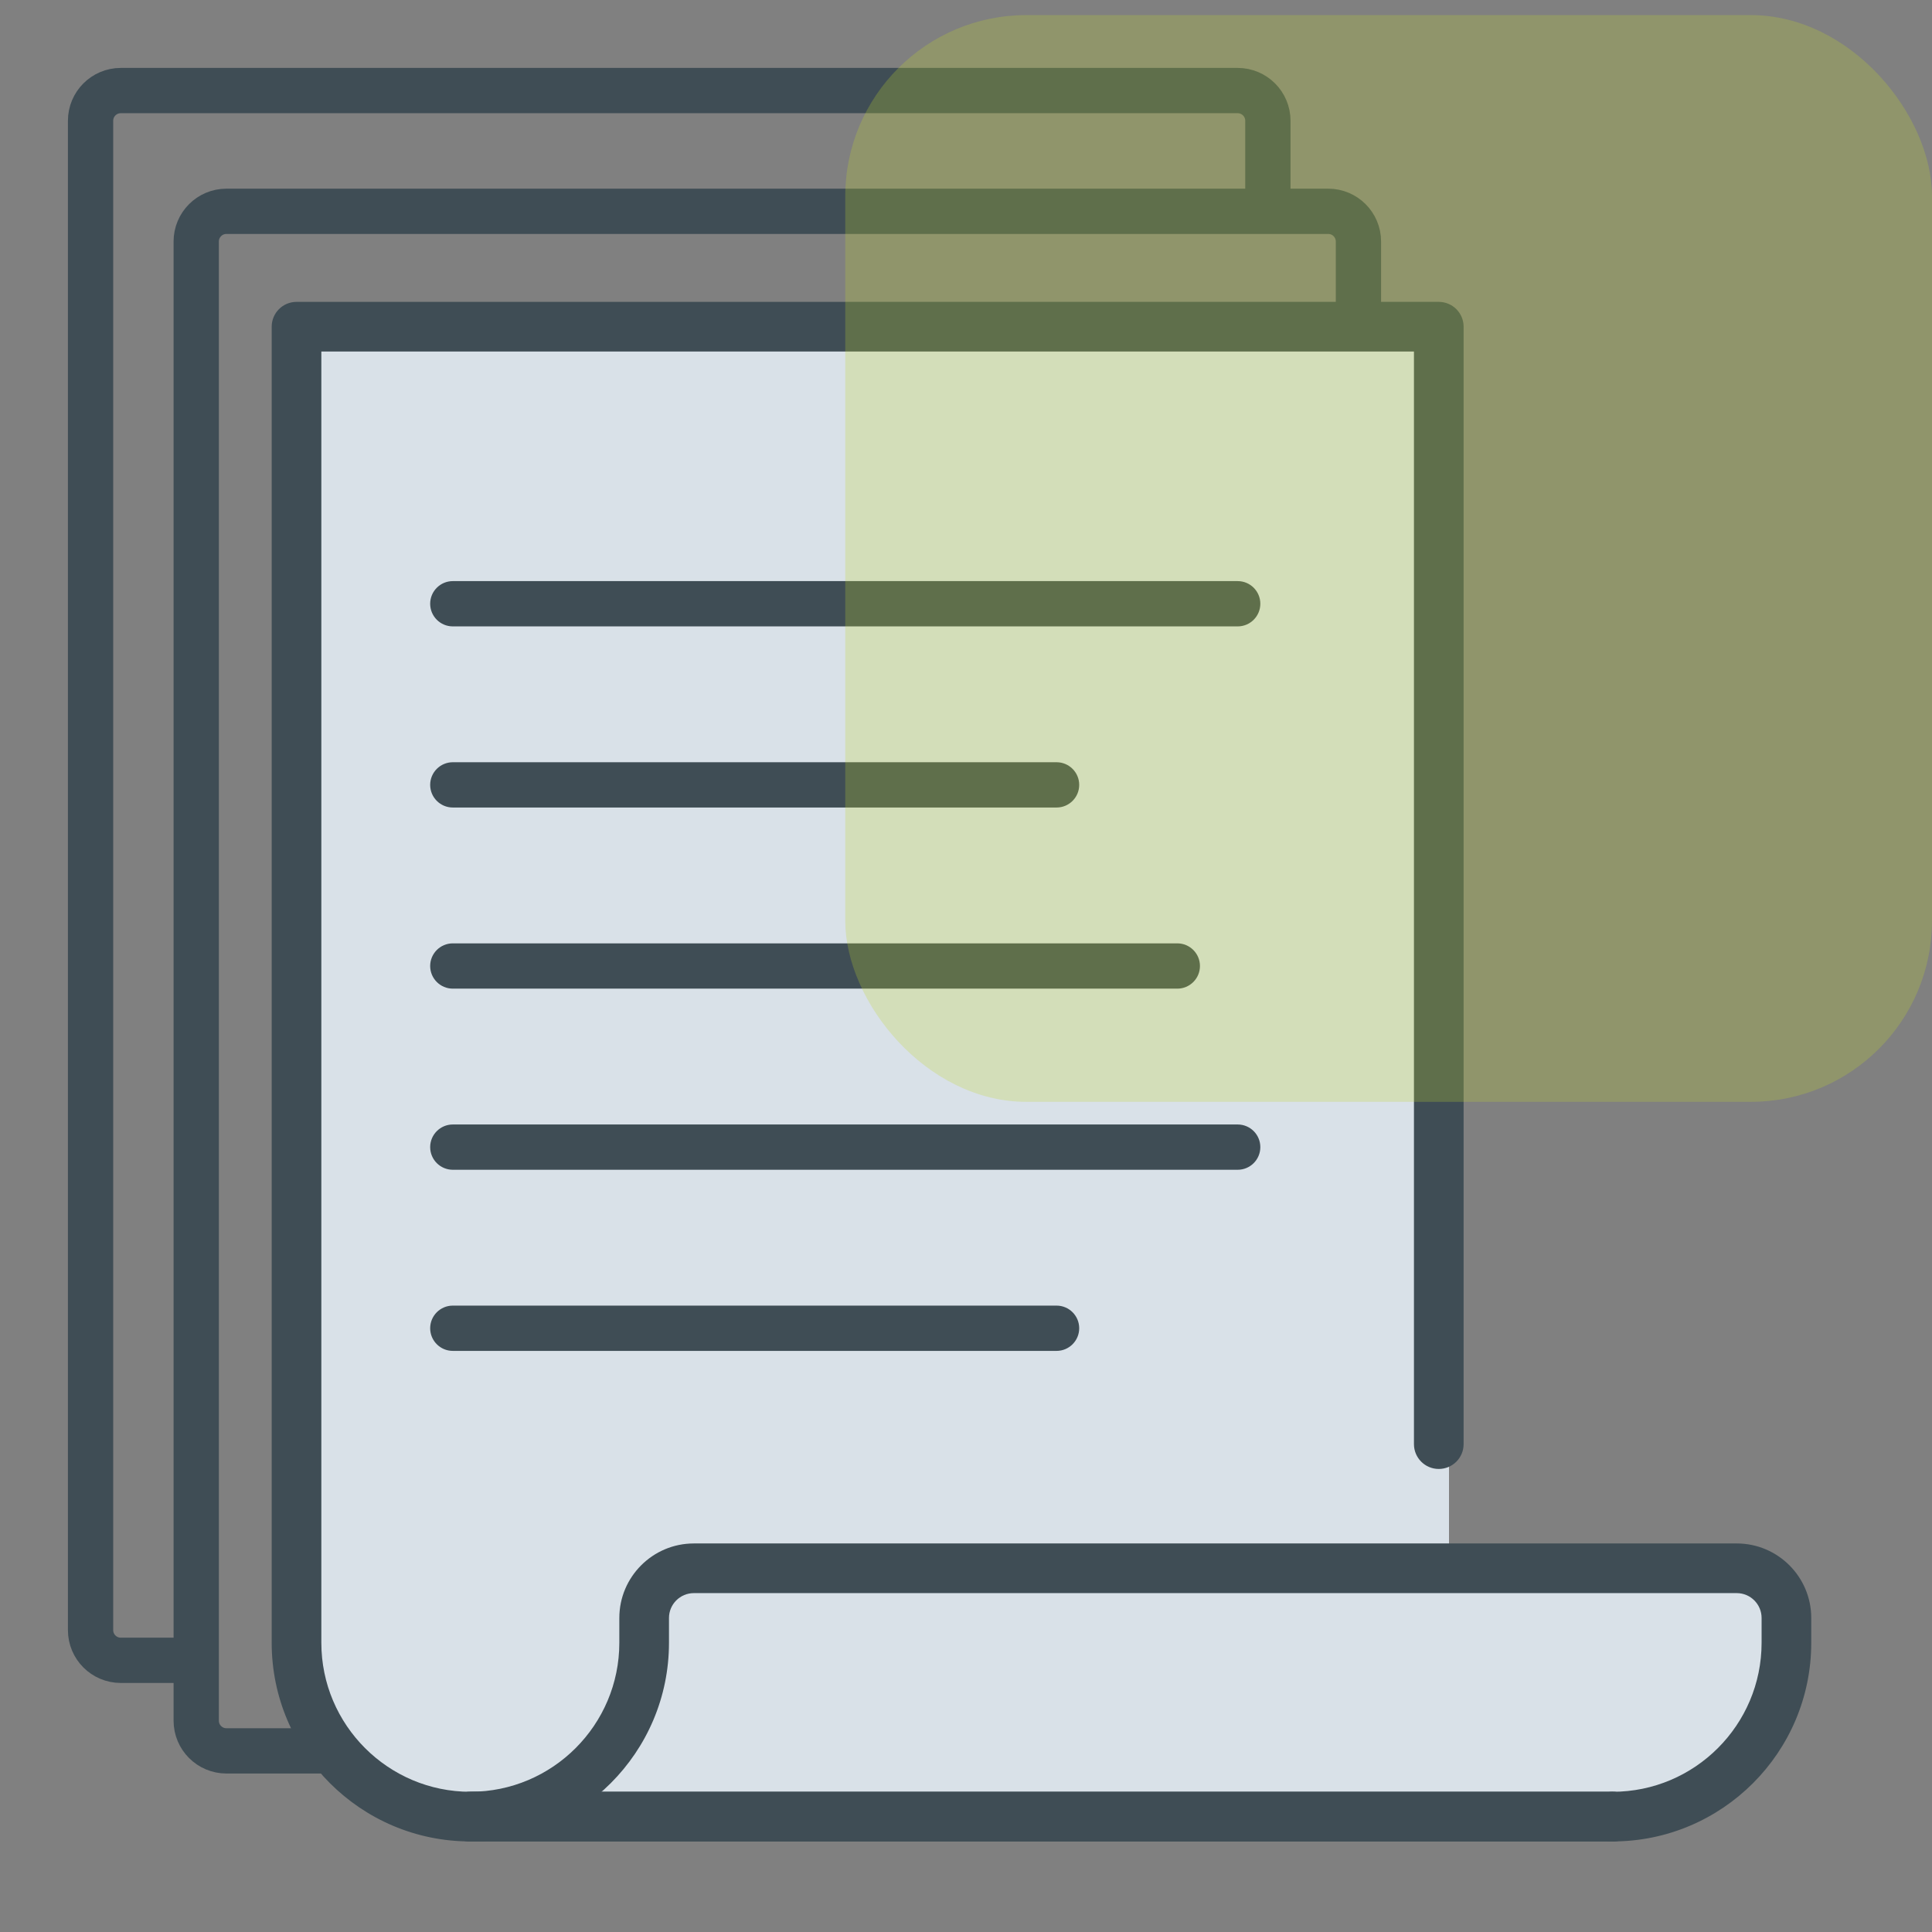 <svg xmlns="http://www.w3.org/2000/svg" fill="none" viewBox="0 0 64 64" height="64" width="64">
<rect x="0" y="0" width="64" height="64" fill="#808080" stroke="none"/>
<g id="Maler">
<g id="Byggesak_2">
<path fill="white" d="M48 11H10V50L10.5 56.5L14 60H55L59 56.5L58.5 52H48V11Z" id="Vector 76"></path>
<path fill-opacity="0.55" fill="#B9C8D5" d="M48 11H10V50L10.5 56.5L14 60H55L59 56.5L58.5 52H48V11Z" id="Vector 77"></path>
<path fill="#3F4D55" d="M9 10.823L9 54.419C9 58.048 11.952 61 15.581 61C19.209 61 22.161 58.048 22.161 54.419L22.161 53.597C22.161 53.143 22.53 52.774 22.984 52.774L57.532 52.774C57.986 52.774 58.355 53.143 58.355 53.597L58.355 54.419C58.355 57.141 56.141 59.355 53.419 59.355C52.965 59.355 52.597 59.723 52.597 60.177C52.597 60.632 52.965 61 53.419 61C57.048 61 60 58.048 60 54.419L60 53.597C60 52.236 58.893 51.129 57.532 51.129L22.984 51.129C21.623 51.129 20.516 52.236 20.516 53.597L20.516 54.419C20.516 57.141 18.302 59.355 15.581 59.355C12.859 59.355 10.645 57.141 10.645 54.419L10.645 11.645L46.839 11.645L46.839 47.839C46.839 48.293 47.207 48.661 47.661 48.661C48.116 48.661 48.484 48.293 48.484 47.839L48.484 10.823C48.484 10.368 48.116 10 47.661 10L9.823 10C9.368 10 9 10.368 9 10.823Z" id="path20"></path>
<path fill="#3F4D55" d="M14.758 60.177C14.758 60.632 15.126 61 15.58 61L53.419 61C53.873 61 54.242 60.632 54.242 60.177C54.242 59.723 53.873 59.355 53.419 59.355L15.58 59.355C15.126 59.355 14.758 59.723 14.758 60.177Z" id="path24"></path>
<path fill="#3F4D55" d="M15 43.25C14.586 43.25 14.25 43.586 14.25 44C14.25 44.414 14.586 44.75 15 44.75L35 44.75C35.414 44.75 35.75 44.414 35.75 44C35.75 43.586 35.414 43.25 35 43.25L15 43.25ZM15.58 61C15.126 61 14.758 60.632 14.758 60.177C14.758 59.723 15.126 59.355 15.58 59.355L53.419 59.355C53.873 59.355 54.242 59.723 54.242 60.177C54.242 60.632 53.873 61 53.419 61L15.58 61ZM14.25 38C14.25 37.586 14.586 37.25 15 37.25L41 37.25C41.414 37.25 41.75 37.586 41.75 38C41.75 38.414 41.414 38.75 41 38.75L15 38.75C14.586 38.75 14.25 38.414 14.25 38ZM15 31.25C14.586 31.25 14.25 31.586 14.25 32C14.25 32.414 14.586 32.75 15 32.75L39 32.75C39.414 32.75 39.75 32.414 39.75 32C39.75 31.586 39.414 31.25 39 31.25L15 31.25ZM14.25 26C14.25 25.586 14.586 25.25 15 25.25L35 25.25C35.414 25.25 35.75 25.586 35.75 26C35.75 26.414 35.414 26.75 35 26.75L15 26.75C14.586 26.75 14.25 26.414 14.25 26ZM15 19.25C14.586 19.25 14.25 19.586 14.25 20C14.25 20.414 14.586 20.75 15 20.75L41 20.75C41.414 20.75 41.75 20.414 41.75 20C41.75 19.586 41.414 19.25 41 19.25L15 19.25Z" clip-rule="evenodd" fill-rule="evenodd" id="Union"></path>
</g>
<path stroke-width="1.5" stroke="#3F4D55" d="M11 58H7.5C6.948 58 6.5 57.552 6.5 57V8C6.5 7.448 6.948 7 7.5 7H44C44.552 7 45 7.448 45 8V10.06" id="Vector 77_2"></path>
<path stroke-width="1.5" stroke="#3F4D55" d="M6.5 55H4C3.448 55 3 54.552 3 54V4C3 3.448 3.448 3 4 3H41C41.552 3 42 3.448 42 4V6.5" id="Vector 78"></path>
<rect fill-opacity="0.25" fill="#C1D72F" rx="6" height="36" width="36" y="0.5" x="28" id="Rectangle 45"></rect>
</g>
</svg>
